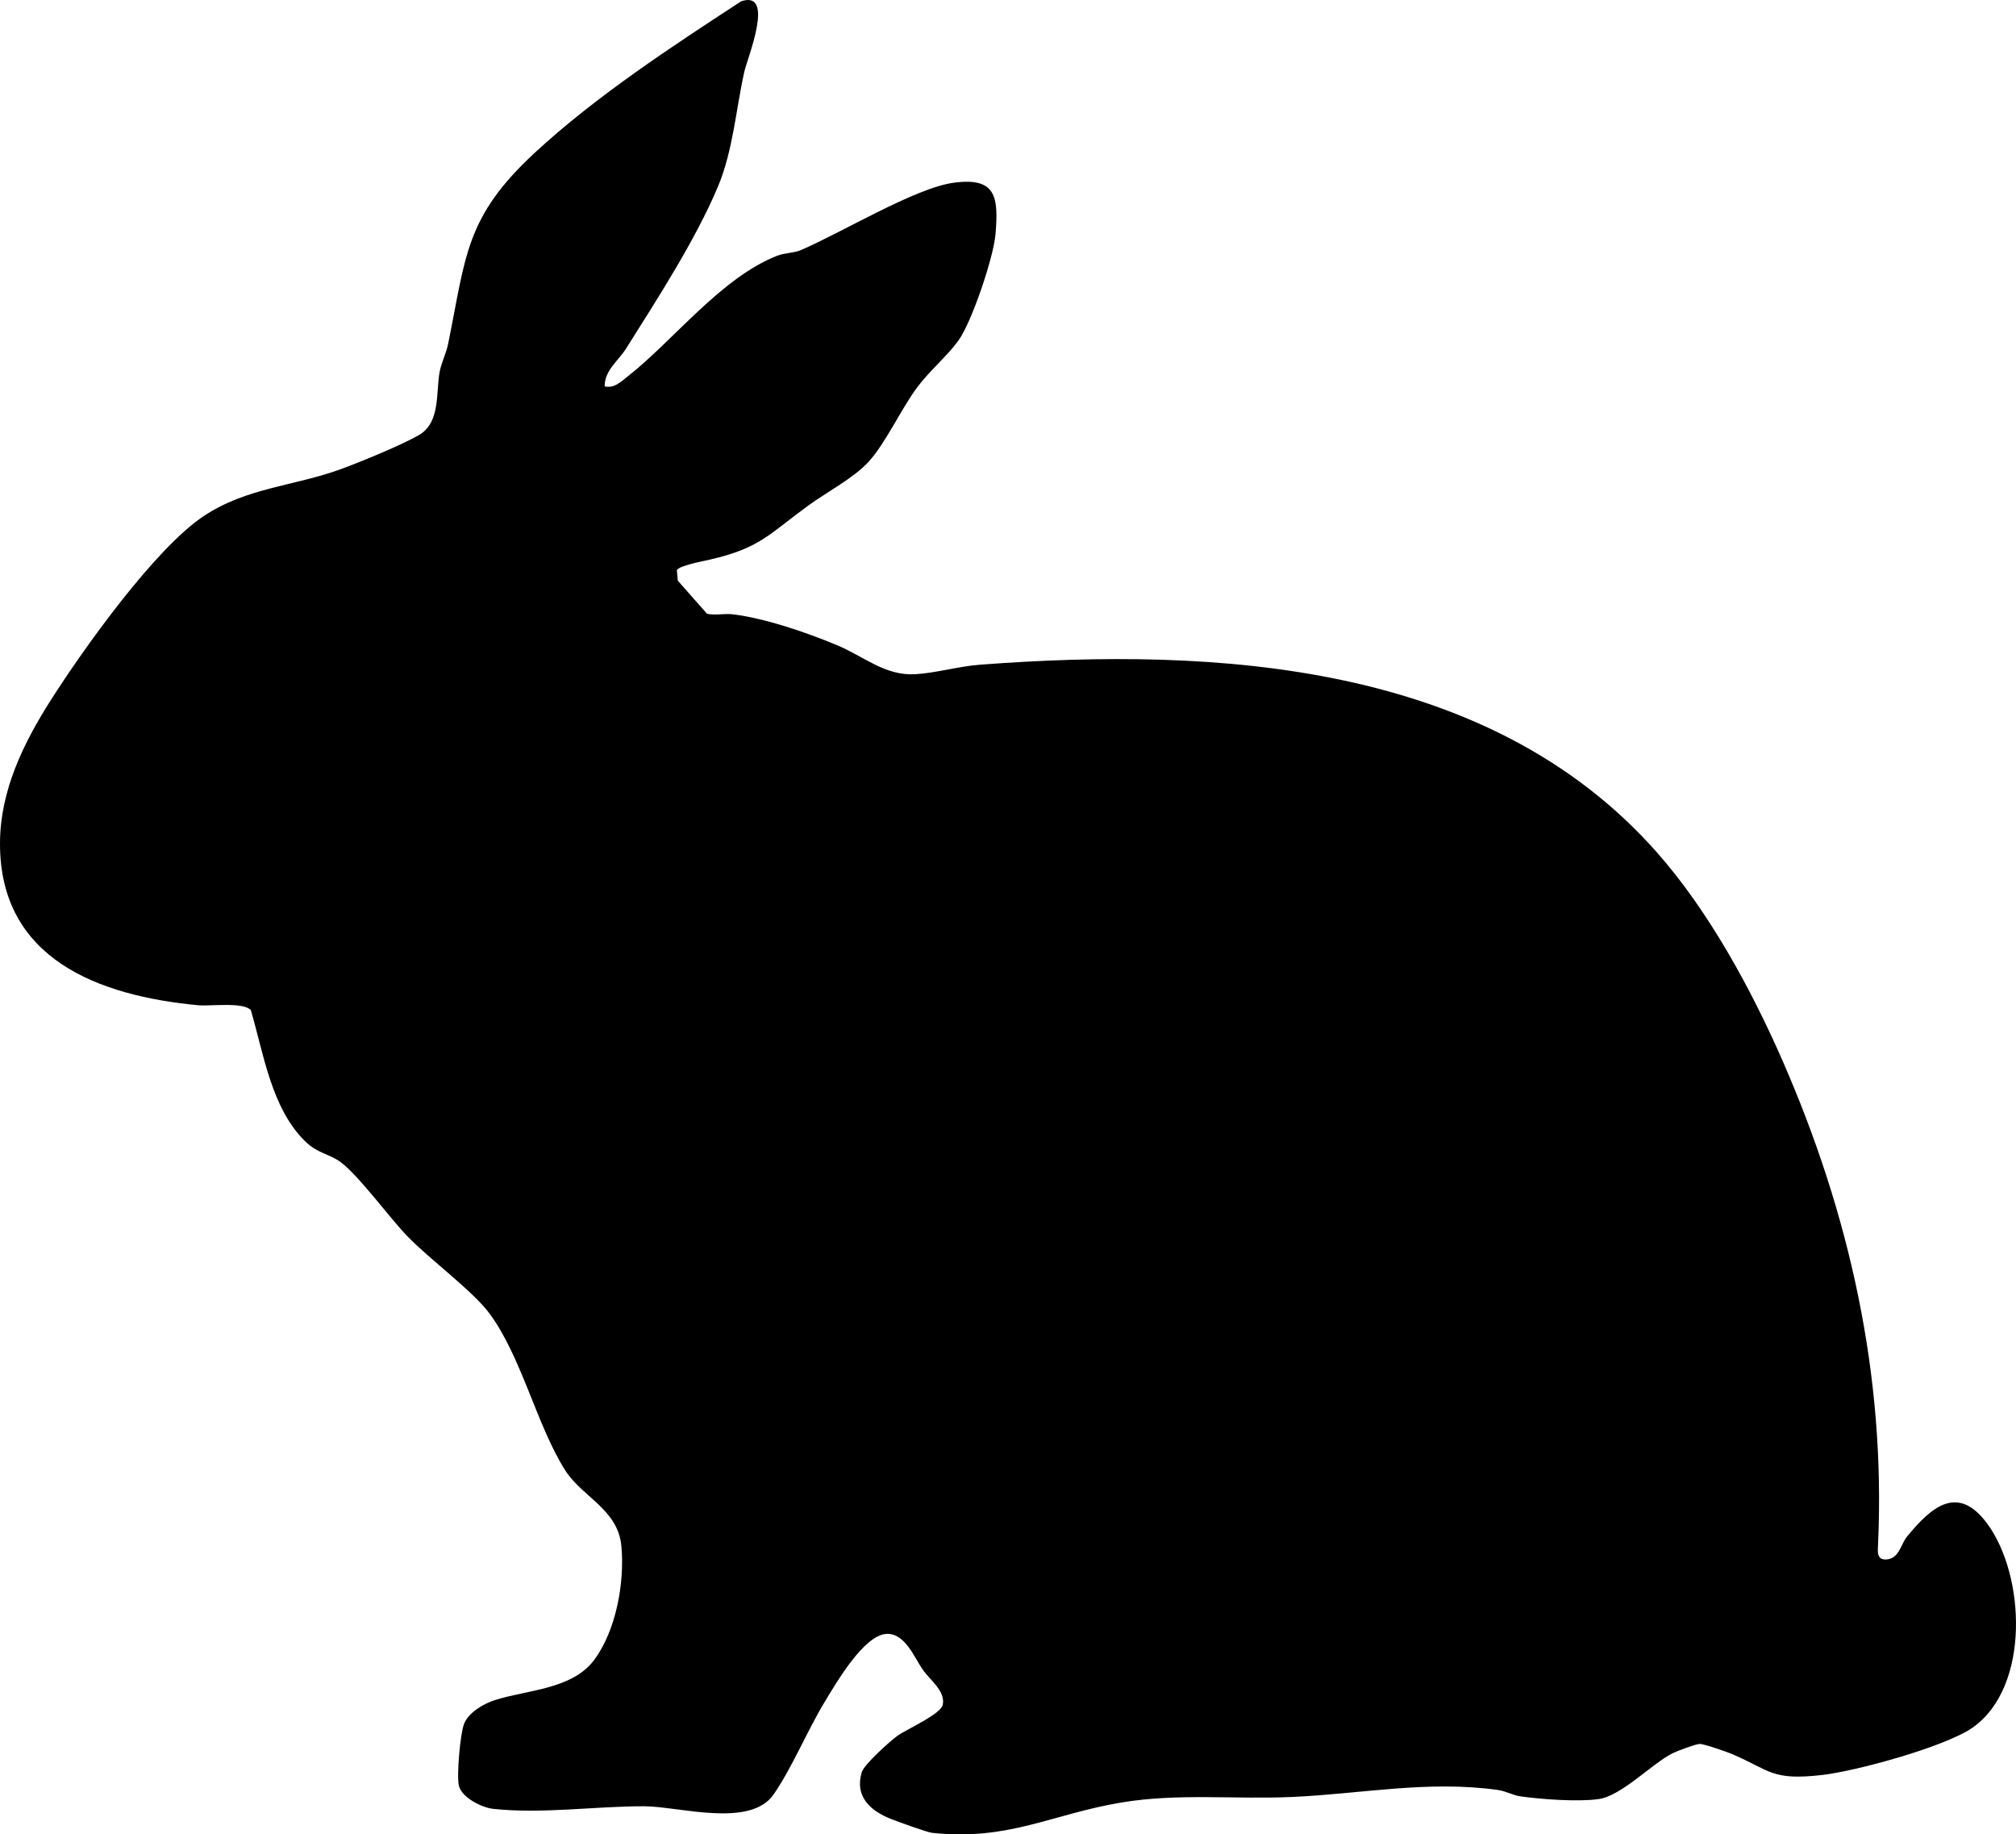<?xml version="1.0" encoding="UTF-8"?>
<svg id="Ebene_1" data-name="Ebene 1" xmlns="http://www.w3.org/2000/svg" viewBox="0 0 840.54 764.7" fill="currentColor">
  <path d="M252.09,161.07c4.01.89,6.58-1.77,9.46-4.02,19.1-14.92,39.13-41.35,62.54-50.46,3.1-1.21,6.77-1.05,9.71-2.29,16.82-7.12,47.69-25.97,63.87-28.13,17.69-2.37,18.67,5.92,17.4,21.4-.79,9.62-9.88,36.7-15.52,44.48-4.5,6.2-11.96,12.55-16.9,19.1-6.99,9.28-13.32,23.54-20.57,31.43-6.19,6.73-17.37,12.57-24.93,18.07-16.52,12.01-20.25,17.89-41.33,22.67-2.76.63-12.99,2.57-13.62,4.41l.4,4.35,12.19,13.8c3.52.72,7.28-.21,10.78.22,13.59,1.67,30.44,7.49,43.22,12.78,11.3,4.68,20.12,12.9,32.78,12.19,8.5-.48,18.1-3.3,27.02-3.97,98.61-7.46,212-.97,282,77.98,21.72,24.49,39.6,57.32,52.7,87.3,27.95,63.96,42.89,131.17,39.74,201.18-.15,3.26-.68,6.8,3.47,6.54,5.37-.34,5.95-6.29,8.58-9.51,10.34-12.62,21.26-21.92,33.44-5.44,15.9,21.51,18.03,67.89-5.92,84.95-11.18,7.97-48.67,18.28-63.12,19.88-20.73,2.3-21.06-1.71-37.12-8.67-2.09-.91-12.03-4.38-13.75-4.3s-9.42,2.96-11.22,3.87c-8.7,4.37-21.27,17.76-30.88,19.12-8.57,1.21-23.88.1-32.68-1.15-2.81-.4-6.1-2.21-9.34-2.66-29.29-4.08-57.06,1.66-85.85,2.93-23.56,1.05-47.32-1.62-70.75,2.25-29.8,4.93-46.89,16.08-79.29,12.7-1.98-.21-14.45-4.72-17.19-5.81-8.56-3.4-15.15-9.33-12.11-19.49.95-3.18,11.69-12.85,14.86-15.14,4-2.88,18.27-9,18.95-13.12.95-5.75-5.32-10.05-8.42-14.53-3.54-5.12-7.35-15.16-15-14.85-9.51.38-21.12,20.58-25.78,28.24-7.23,11.9-13.68,27.57-21.34,38.66-9.81,14.2-39.6,4.99-53.95,4.96-20.46-.05-42.54,3.29-63.02,1.08-4.74-.51-13.17-4.74-14.29-9.71-.96-4.29.55-21.22,2.09-25.49,1.77-4.89,8.14-8.59,12.88-10.12,13.21-4.25,32.19-4.42,41.36-16.64s12.84-32.12,11.44-47.53-16.22-20.35-23.4-31.6c-11.82-18.54-18.21-47.34-31.59-65.41-6.94-9.37-24.7-22.4-34.02-31.98-7.72-7.93-20.3-25.34-27.95-31.05-4.86-3.63-9.66-3.56-15.07-8.93-13.94-13.83-17.14-36.39-22.47-54.53-3.37-3.5-16.75-1.53-21.98-2.02C41.09,415.15-.1,399.78,0,351.57c.05-21.93,9.75-41.76,21.26-59.83,13.57-21.3,43.27-62.94,63.51-76.49,17.98-12.04,37.95-12.58,57.33-19.67,7.98-2.92,25.78-10.21,32.7-14.3,8.97-5.31,6.86-17.75,8.54-26.46.7-3.62,2.71-7.54,3.51-11.49,7.45-36.61,7.02-52.77,36.24-79.76,25.44-23.5,57.01-44.17,85.96-63.05,14.3-4.7,2.53,23.81,1.3,29.31-3.52,15.71-4.71,32.95-11.02,47.98-9.25,22.04-25.43,47.09-38.38,67.62-3.02,4.79-8.96,9.08-8.84,15.65h-.02Z"/>
</svg>